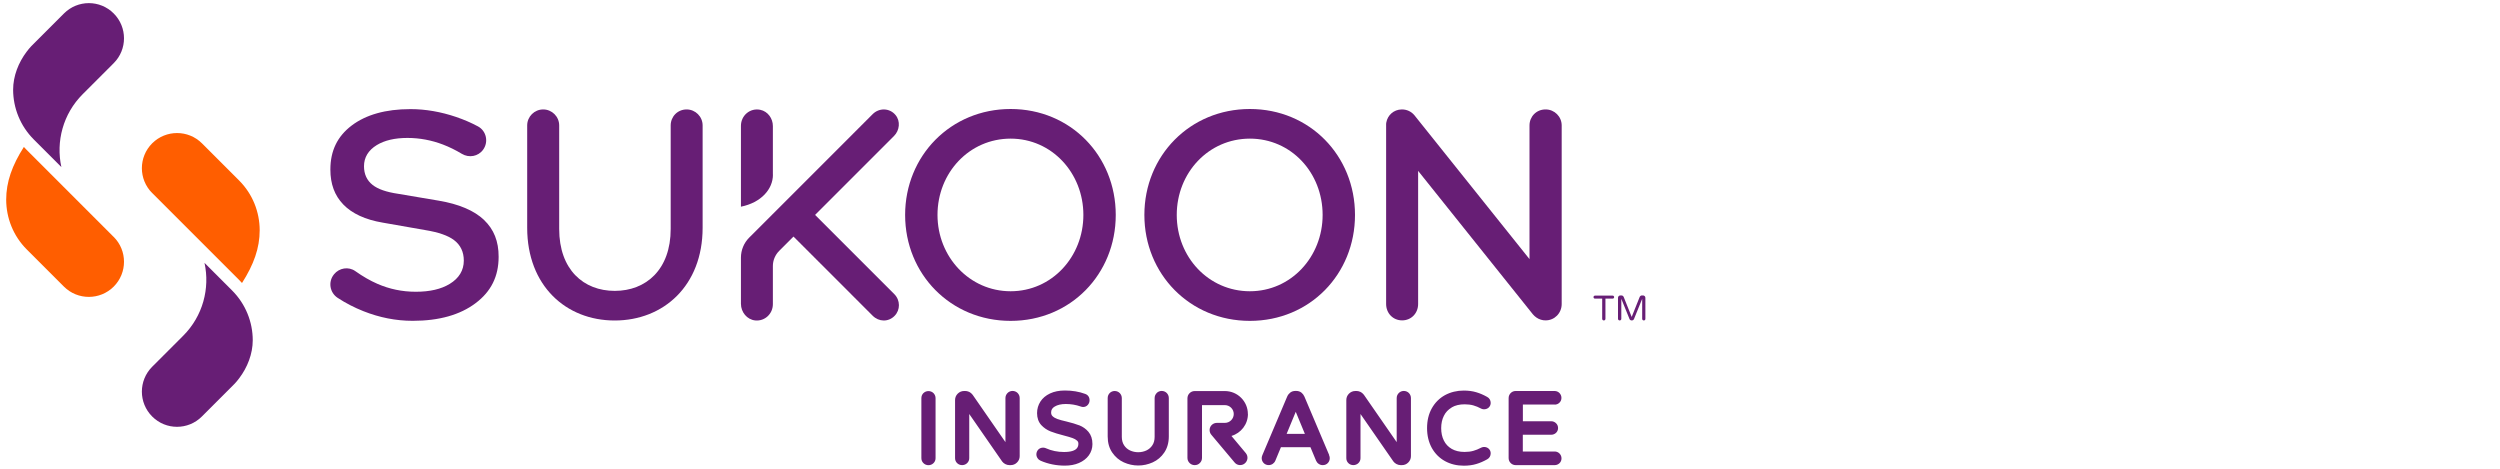<?xml version="1.0" encoding="UTF-8"?>
<svg id="Artwork" xmlns="http://www.w3.org/2000/svg" viewBox="0 0 400 75">
  <defs>
    <style>
      .cls-1 {
        fill: #ff5e00;
      }

      .cls-2 {
        fill: #671e75;
      }
    </style>
  </defs>
  <path class="cls-2" d="M147.74,62.9c-.21.22-.32.49-.32.8v9.6c0,.31.11.59.33.8.21.21.49.33.8.33s.58-.11.8-.32c.22-.21.34-.49.34-.8v-9.6c0-.31-.12-.59-.33-.81-.44-.44-1.19-.43-1.61,0ZM161.19,62.9c-.21.22-.32.49-.32.8v7.04l-5.23-7.55c-.4-.52-.87-.63-1.19-.63h-.2c-.39,0-.74.15-1.02.43-.28.28-.42.63-.42,1.02v9.29c0,.31.11.59.33.8.42.42,1.16.43,1.6,0,.22-.21.34-.49.34-.8v-7.06l5.26,7.59c.13.17.3.32.5.42.21.11.43.17.67.17h.19c.39,0,.74-.14,1.02-.42.28-.27.43-.63.43-1.02v-9.29c0-.31-.12-.59-.33-.81-.44-.44-1.19-.44-1.61,0ZM223.79,62.9c-.21.22-.32.49-.32.8v7.04l-5.23-7.55c-.4-.52-.87-.63-1.19-.63h-.2c-.39,0-.74.15-1.02.43s-.42.63-.42,1.02v9.29c0,.31.11.59.33.8.42.42,1.15.43,1.6,0,.22-.21.34-.49.34-.8v-7.06l5.26,7.59c.13.17.3.32.5.42.21.11.43.17.67.17h.19c.39,0,.74-.14,1.02-.42.28-.28.43-.63.43-1.02v-9.29c0-.31-.12-.59-.33-.81-.44-.44-1.18-.44-1.61,0ZM248.74,64.74c.29,0,.56-.1.77-.31.21-.2.32-.47.32-.77s-.11-.56-.32-.78c-.21-.21-.48-.32-.77-.32h-6.24c-.31,0-.59.12-.8.34-.21.22-.32.49-.32.8v9.59c0,.31.11.58.33.8.21.21.49.33.8.33h6.24c.29,0,.56-.11.77-.31.21-.2.32-.47.32-.77s-.11-.56-.32-.78c-.21-.21-.48-.32-.77-.32h-5.1v-2.68h4.54c.29,0,.56-.11.77-.3.21-.2.33-.47.33-.77s-.11-.57-.32-.77c-.21-.21-.48-.32-.77-.32h-4.54v-2.67h5.1ZM212.65,72.82c.08.18.11.34.11.48,0,.31-.11.58-.31.79-.21.22-.49.33-.81.33-.23,0-.44-.06-.63-.19-.19-.12-.33-.29-.43-.5l-.91-2.18h-4.72l-.9,2.17c-.1.22-.25.39-.43.51-.45.3-1.08.23-1.44-.15-.2-.21-.31-.49-.31-.79,0-.14.04-.3.11-.47l3.97-9.37c.11-.26.27-.46.48-.63.23-.18.5-.27.82-.27h.16c.31,0,.59.09.82.27.2.16.36.37.47.62l3.97,9.37ZM208.78,69.42l-1.46-3.53-1.46,3.53h2.93ZM232.28,65.18c.56-.33,1.25-.49,2.06-.49.53,0,1,.06,1.39.17.4.11.83.29,1.26.52.39.2.92.11,1.23-.2.19-.2.29-.44.29-.71,0-.42-.2-.77-.56-.96-.58-.33-1.16-.58-1.74-.75-.59-.18-1.27-.27-2.01-.27-1.1,0-2.11.25-3,.73-.89.49-1.6,1.2-2.11,2.11-.51.91-.76,1.97-.76,3.17s.26,2.26.76,3.17c.51.91,1.22,1.62,2.11,2.11.88.48,1.89.73,3,.73.74,0,1.42-.09,2.01-.27.58-.17,1.17-.43,1.74-.75.36-.2.56-.54.56-.96,0-.28-.1-.53-.3-.72-.3-.3-.81-.39-1.23-.18-.43.22-.85.4-1.26.51-.4.11-.86.17-1.39.17-.81,0-1.51-.17-2.06-.49-.56-.33-.97-.76-1.25-1.33-.29-.57-.43-1.24-.43-1.98s.14-1.41.43-1.98c.28-.57.69-1,1.25-1.33ZM172.67,68.05c-.52-.2-1.2-.41-2.04-.61-.61-.14-1.1-.27-1.45-.4-.31-.11-.57-.26-.77-.45-.16-.15-.23-.34-.23-.6,0-.41.18-.71.57-.94.44-.27,1.04-.41,1.78-.41.81,0,1.61.13,2.35.39.16.06.29.09.41.09.31,0,.58-.12.77-.35.18-.21.27-.46.27-.73,0-.49-.25-.86-.71-1.02-.97-.36-2.06-.54-3.24-.54-.91,0-1.71.16-2.37.47-.68.32-1.2.76-1.55,1.31-.35.55-.53,1.17-.53,1.84,0,.78.23,1.42.67,1.91.42.45.92.79,1.5,1.02.53.21,1.23.42,2.08.64.62.16,1.1.3,1.43.42.29.1.53.24.72.41.14.13.21.27.21.46,0,.37,0,1.36-2.3,1.36-1.02,0-2-.2-2.89-.6-.42-.19-.93-.1-1.24.23-.19.21-.29.47-.29.75,0,.22.07.43.2.62.13.19.3.32.49.4,1.2.52,2.5.78,3.87.78.84,0,1.6-.14,2.25-.42.67-.29,1.2-.7,1.58-1.22.38-.53.58-1.14.58-1.81,0-.81-.22-1.46-.64-1.96-.4-.47-.89-.81-1.46-1.04ZM185.06,62.9c-.21.22-.32.49-.32.8v6.19c0,.54-.12.99-.36,1.35-.24.37-.56.64-.95.83-.82.38-1.81.38-2.63,0-.4-.19-.71-.46-.95-.83-.24-.36-.36-.82-.36-1.35v-6.19c0-.31-.12-.59-.33-.81-.44-.44-1.18-.44-1.61,0-.21.22-.32.49-.32.8v6.14c0,1.01.24,1.87.73,2.58.48.7,1.1,1.23,1.85,1.57h0c.74.33,1.51.5,2.31.5s1.57-.17,2.31-.5c.75-.34,1.38-.87,1.85-1.57.48-.71.73-1.58.73-2.58v-6.14c0-.31-.12-.59-.33-.81-.44-.44-1.18-.44-1.61,0ZM199.66,66.24c0-2.02-1.65-3.67-3.67-3.67h-4.84c-.32,0-.61.12-.83.35-.22.22-.33.51-.33.82v9.52c0,.32.12.6.34.82.22.22.5.34.82.34s.6-.11.82-.33c.23-.22.35-.51.35-.83v-8.44h3.66c.78,0,1.42.64,1.42,1.42s-.64,1.42-1.42,1.42h-1.27c-.28,0-.54.09-.76.27-.25.21-.39.48-.41.8-.02.31.07.6.28.84l3.72,4.43c.2.24.48.39.79.41.03,0,.07,0,.1,0,.27,0,.53-.09.74-.27.24-.2.38-.47.42-.78.03-.32-.06-.61-.26-.86l-2.3-2.75c1.52-.45,2.64-1.85,2.64-3.52Z"/>
  <path class="cls-2" d="M77.44,35.19c1.58,1.5,2.35,3.43,2.34,5.9,0,3.13-1.21,5.56-3.69,7.42-2.48,1.87-5.85,2.82-10.02,2.82h-.07c-2.64,0-5.28-.52-7.85-1.54-1.46-.58-2.84-1.29-4.12-2.13-1.27-.83-1.56-2.56-.61-3.74l.02-.03c.83-1.03,2.33-1.28,3.41-.51,1.2.85,2.38,1.53,3.53,2.03,1.92.84,3.98,1.27,6.12,1.27h.05c2.22,0,4.04-.42,5.41-1.26,1.49-.91,2.24-2.16,2.25-3.71,0-1.4-.52-2.5-1.56-3.29-.96-.73-2.48-1.26-4.63-1.61l-6.79-1.19c-2.78-.47-4.9-1.45-6.3-2.9-1.4-1.45-2.07-3.28-2.07-5.6,0-3,1.12-5.3,3.4-7.03,2.29-1.74,5.45-2.63,9.38-2.63h.07c2.39,0,4.85.43,7.29,1.26,1.23.42,2.39.92,3.47,1.5,1.35.72,1.73,2.49.83,3.73h0c-.79,1.09-2.26,1.35-3.41.66-1.01-.61-2.02-1.1-3.01-1.48-1.83-.7-3.74-1.06-5.67-1.06h-.04c-1.99,0-3.63.38-4.88,1.14-1.36.83-2.05,1.97-2.05,3.39,0,1.26.46,2.27,1.38,2.99.85.67,2.19,1.14,4.09,1.42l6.45,1.09c3.24.54,5.7,1.58,7.3,3.1Z"/>
  <path class="cls-2" d="M247.28,17.51c-1.47,0-2.56,1.15-2.56,2.56v21.39l-18.43-23.04c-.5-.59-1.21-.9-1.93-.91-.01,0-.03,0-.04,0,0,0,0,0,0,0-.02,0-.05,0-.07,0-1.26.03-2.23.92-2.44,2.08,0,.04-.01.08-.02.13,0,.04-.01.07-.01.11,0,.05,0,.11,0,.16,0,.03,0,.05,0,.08v28.57c0,1.47,1.09,2.62,2.56,2.62s2.56-1.15,2.56-2.62v-21.3l18.36,22.95c.17.2.36.37.56.51.21.15.45.27.72.35.24.08.5.11.75.11,0,0,.01,0,.02,0,1.41,0,2.56-1.15,2.56-2.62v-28.57c0-1.41-1.15-2.56-2.56-2.56Z"/>
  <path class="cls-2" d="M109.87,17.51c-1.47,0-2.56,1.15-2.56,2.56v16.56c0,6.52-3.96,9.91-8.95,9.91s-8.89-3.39-8.89-9.91v-16.56c0-1.41-1.15-2.56-2.56-2.56s-2.56,1.15-2.56,2.56v16.37c0,9.27,6.2,14.84,14,14.84s14.07-5.56,14.07-14.84v-16.37c0-1.41-1.15-2.56-2.56-2.56Z"/>
  <path class="cls-2" d="M130.42,34.38l12.62-12.62c.9-.9,1.06-2.37.25-3.35-.93-1.14-2.62-1.2-3.67-.14l-19.75,19.75c-.85.85-1.32,2-1.32,3.2v7.39c0,1.33.97,2.53,2.29,2.66,1.52.15,2.82-1.05,2.82-2.61v-6.1c0-.9.36-1.76.99-2.4l2.31-2.31,12.66,12.66c1,1,2.51,1.04,3.5.04.95-.95.95-2.51-.04-3.5l-12.66-12.66Z"/>
  <path class="cls-2" d="M123.66,27.95v-7.78c0-1.22-.81-2.35-2.01-2.6-1.64-.34-3.1.91-3.1,2.56v12.94c3.23-.65,5.12-2.81,5.12-5.12Z"/>
  <path class="cls-2" d="M144.82,34.39c0-9.46,7.29-16.95,16.88-16.95s16.82,7.48,16.82,16.95-7.23,16.95-16.82,16.95-16.88-7.48-16.88-16.95ZM150,34.39c0,6.71,5.12,12.21,11.7,12.21s11.64-5.5,11.64-12.21-5.05-12.21-11.64-12.21-11.7,5.44-11.7,12.21ZM199.98,51.34c-9.59,0-16.88-7.48-16.88-16.95s7.29-16.95,16.88-16.95,16.82,7.48,16.82,16.95-7.23,16.95-16.82,16.95ZM211.62,34.39c0-6.78-5.05-12.21-11.64-12.21s-11.7,5.44-11.7,12.21,5.12,12.21,11.7,12.21,11.64-5.5,11.64-12.21Z"/>
  <path class="cls-1" d="M18.19,37.9c1.1,1.1,1.65,2.54,1.65,3.98,0,1.44-.55,2.88-1.65,3.98-2.2,2.19-5.76,2.19-7.96,0l-5.94-5.94c-2.2-2.2-3.29-5.08-3.3-7.96,0-2.87.95-5.5,2.83-8.45.15.17.3.33.46.49l13.9,13.9Z"/>
  <path class="cls-2" d="M18.19,2.15c1.1,1.1,1.65,2.54,1.65,3.98,0,1.44-.55,2.88-1.65,3.98l-4.96,4.96c-3.16,3.16-4.3,7.59-3.41,11.66l-4.41-4.41c-2.19-2.19-3.3-5.07-3.31-7.95,0-2.21.86-4.37,2.16-6.09.53-.71.91-1.07,1.43-1.58l4.55-4.55c2.2-2.2,5.76-2.2,7.95,0Z"/>
  <path class="cls-1" d="M24.35,30.89c-1.1-1.1-1.65-2.54-1.65-3.98,0-1.44.55-2.88,1.65-3.98,2.2-2.19,5.76-2.19,7.96,0l5.94,5.94c2.2,2.2,3.29,5.08,3.3,7.96,0,2.87-.95,5.5-2.83,8.45-.15-.17-.3-.33-.46-.49l-13.9-13.9Z"/>
  <path class="cls-2" d="M24.35,66.64c-1.1-1.1-1.65-2.54-1.65-3.98,0-1.44.55-2.88,1.65-3.98l4.96-4.96c3.16-3.16,4.3-7.59,3.41-11.66l4.41,4.41c2.19,2.19,3.3,5.07,3.31,7.95,0,2.21-.86,4.37-2.16,6.09-.53.71-.91,1.07-1.43,1.58l-4.55,4.55c-2.2,2.2-5.76,2.2-7.95,0Z"/>
  <path class="cls-2" d="M256.42,51.2s-.07-.11-.07-.18v-3.24h-1.15c-.07,0-.12-.02-.17-.07-.05-.05-.07-.1-.07-.17s.02-.13.07-.17c.04-.05.1-.07.17-.07h2.82c.07,0,.13.02.17.07.05.05.07.1.07.17s-.02.12-.07.17-.1.07-.17.07h-1.15v3.24c0,.07-.03.13-.08.18-.05.05-.11.07-.18.07s-.13-.02-.18-.07Z"/>
  <path class="cls-2" d="M258.95,51.2s-.07-.11-.07-.18v-3.38c0-.1.04-.19.11-.26s.16-.11.26-.11h.19c.08,0,.14.02.21.07.06.05.11.1.14.17l1.28,3.2,1.28-3.2c.03-.07.08-.12.14-.17s.13-.07.21-.07h.19c.1,0,.19.04.26.11s.11.16.11.26v3.38c0,.07-.02.13-.07.18s-.11.07-.18.07-.13-.02-.18-.07-.08-.11-.08-.18v-3.21l-1.31,3.23c-.03.07-.08.13-.14.17-.07.04-.14.06-.22.06s-.15-.02-.22-.06c-.07-.04-.11-.1-.14-.17l-1.31-3.23v3.21c0,.07-.03.13-.08.18-.05.05-.11.07-.18.07s-.13-.02-.18-.07Z"/>
</svg>
